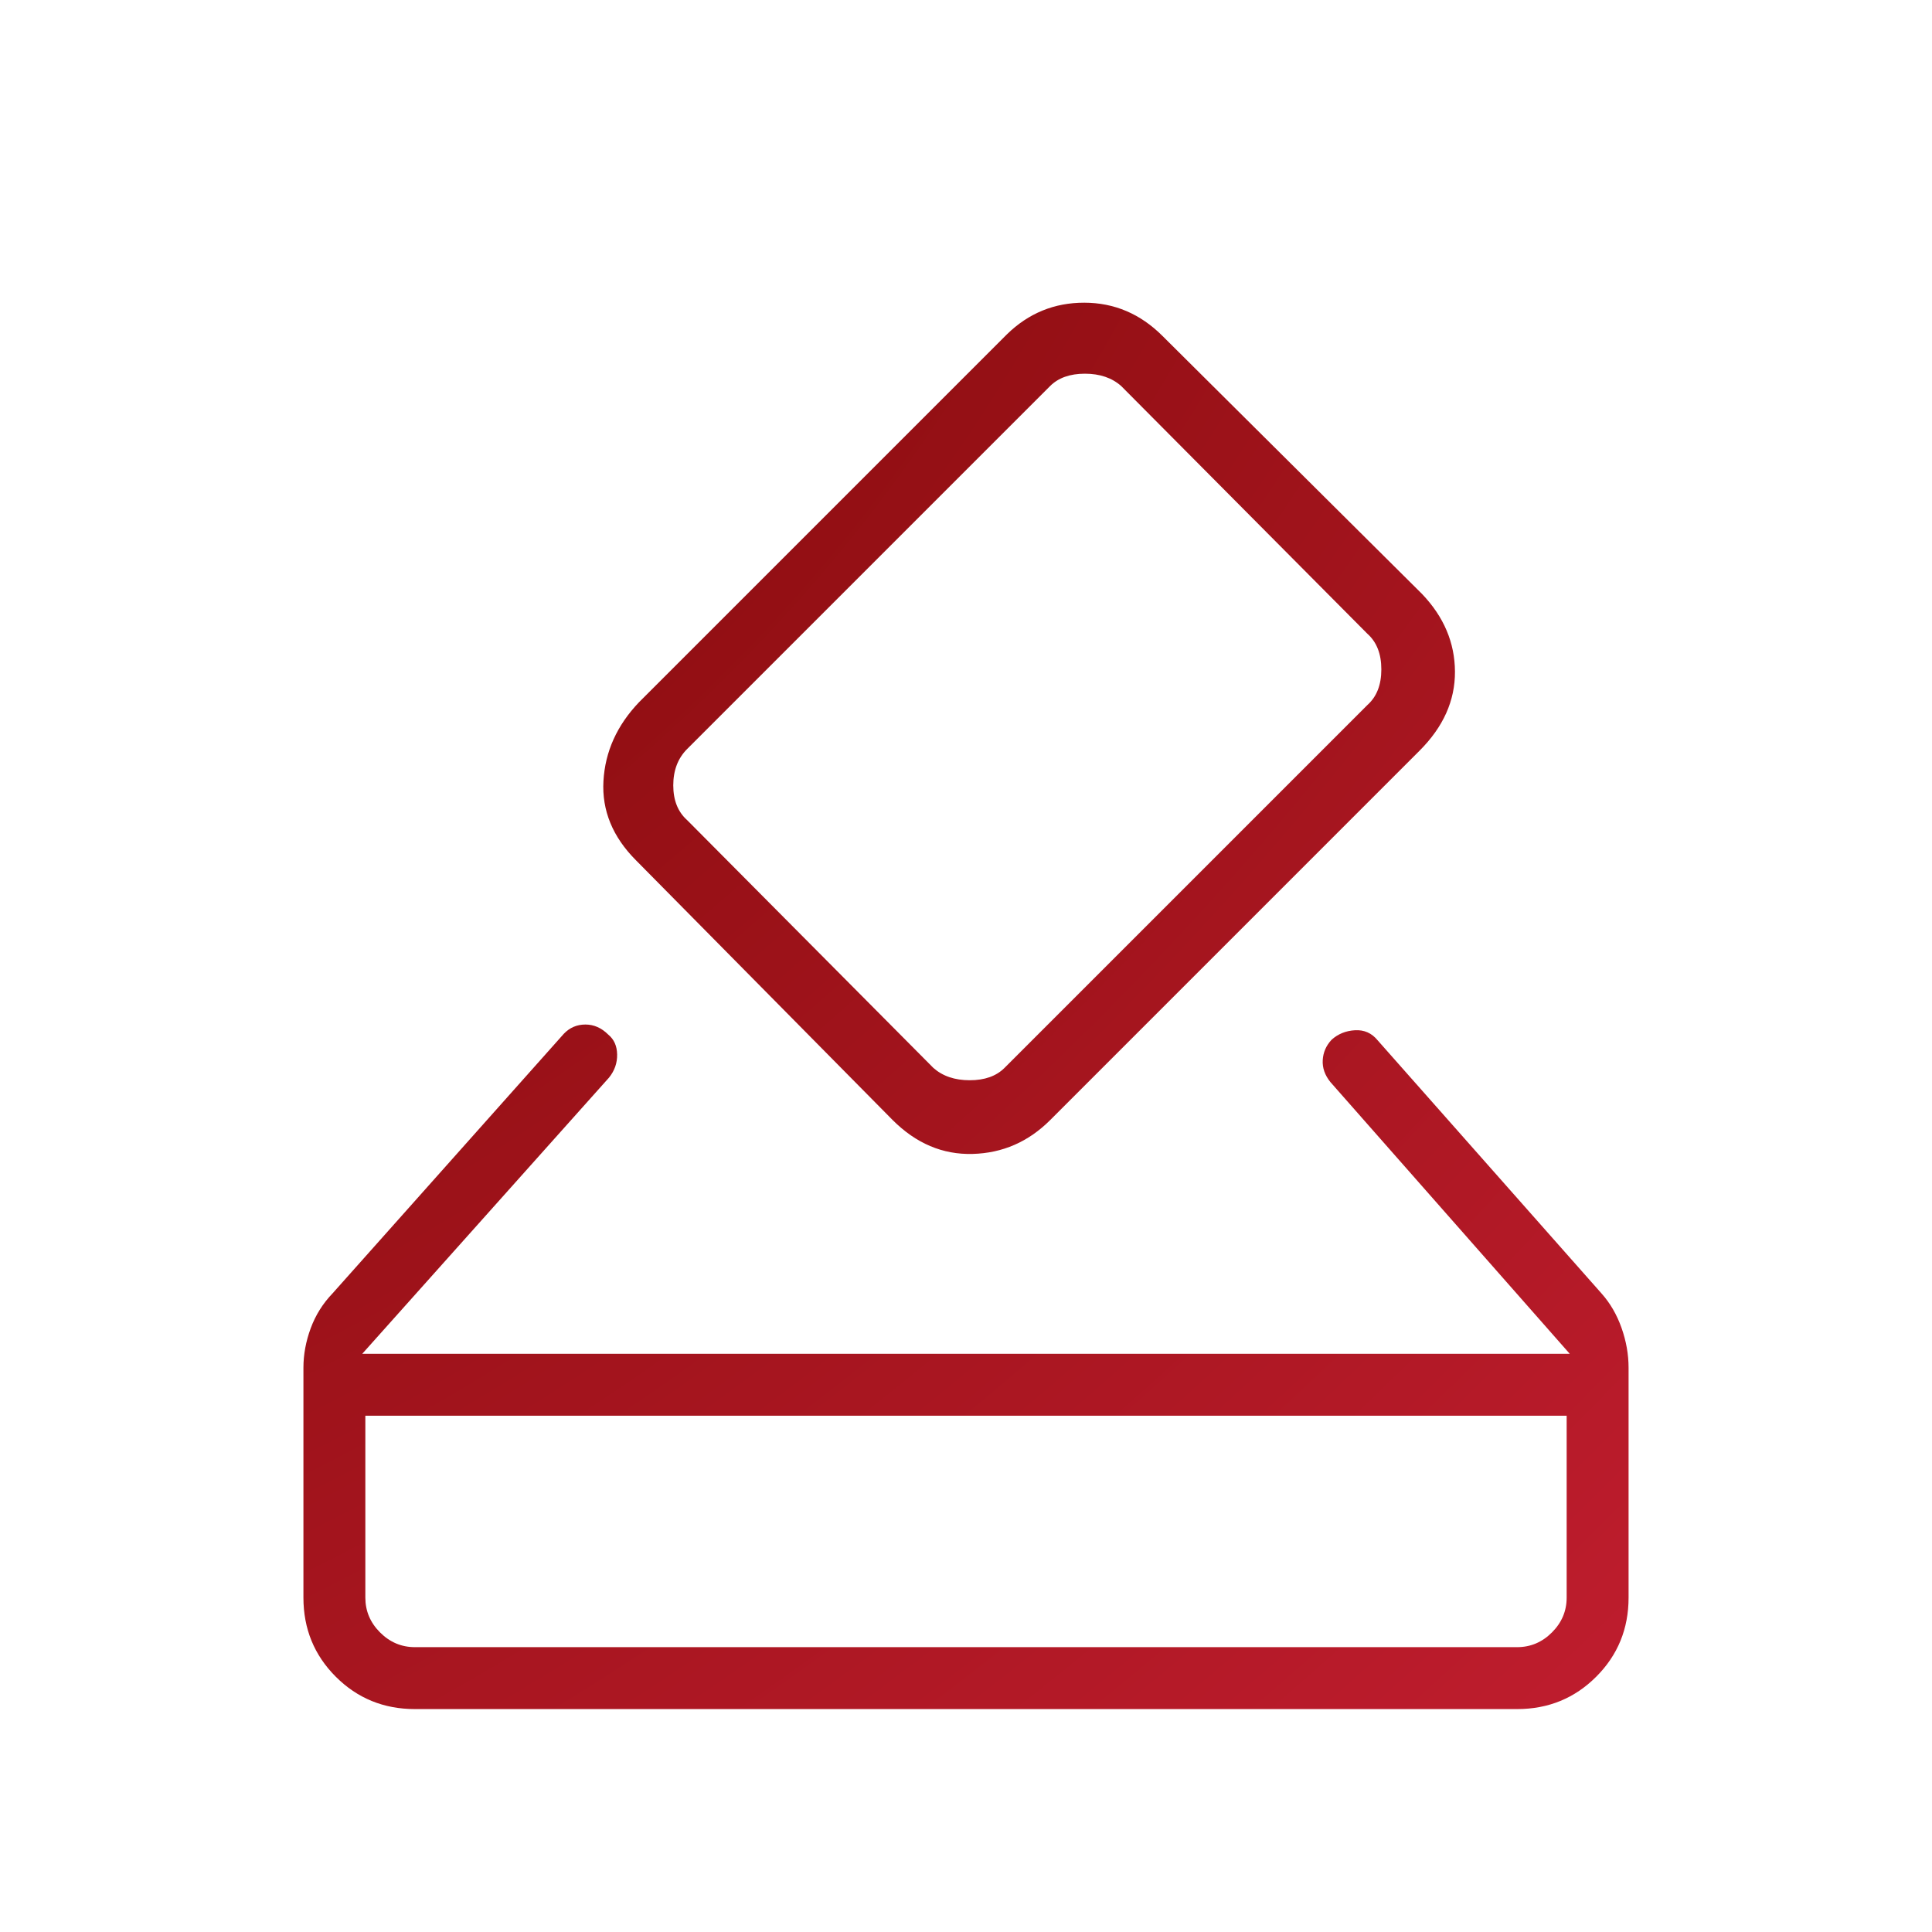 <svg width="225" height="225" viewBox="0 0 225 225" fill="none" xmlns="http://www.w3.org/2000/svg">
<mask id="mask0_20547_382" style="mask-type:alpha" maskUnits="userSpaceOnUse" x="0" y="0" width="225" height="225">
<rect width="225" height="225" fill="#D9D9D9"/>
</mask>
<g mask="url(#mask0_20547_382)">
<path d="M48.316 199.038C44.687 199.038 41.616 197.782 39.105 195.27C36.593 192.759 35.337 189.688 35.337 186.059V159.286C35.337 157.755 35.619 156.223 36.183 154.692C36.748 153.161 37.596 151.807 38.726 150.63L65.66 120.396C66.346 119.676 67.184 119.316 68.175 119.316C69.167 119.316 70.055 119.708 70.84 120.492C71.51 121.042 71.854 121.812 71.871 122.803C71.89 123.795 71.575 124.694 70.927 125.498L42.188 157.662H182.812L154.941 126.021C154.291 125.216 153.992 124.362 154.045 123.459C154.097 122.558 154.441 121.767 155.079 121.087C155.827 120.411 156.737 120.042 157.807 119.981C158.876 119.922 159.753 120.312 160.439 121.153L186.509 150.63C187.518 151.76 188.296 153.098 188.843 154.645C189.39 156.192 189.663 157.739 189.663 159.286V186.059C189.663 189.688 188.407 192.759 185.894 195.27C183.384 197.782 180.313 199.038 176.684 199.038H48.316ZM48.316 191.827H176.684C178.246 191.827 179.598 191.255 180.738 190.113C181.88 188.973 182.452 187.621 182.452 186.059V164.873H42.548V186.059C42.548 187.621 43.12 188.973 44.262 190.113C45.402 191.255 46.754 191.827 48.316 191.827ZM103.955 130.439L74.081 100.205C71.353 97.477 70.085 94.397 70.277 90.966C70.469 87.533 71.852 84.47 74.423 81.778L117.26 38.941C119.785 36.474 122.793 35.245 126.284 35.252C129.774 35.26 132.806 36.55 135.38 39.122L165.614 69.176C168.15 71.832 169.427 74.846 169.444 78.218C169.462 81.59 168.089 84.658 165.323 87.422L122.309 130.439C119.773 132.975 116.762 134.291 113.276 134.386C109.79 134.483 106.683 133.167 103.955 130.439ZM159.248 82.104C160.33 81.141 160.87 79.759 160.87 77.958C160.87 76.155 160.33 74.772 159.248 73.809L130.582 44.965C129.501 44.002 128.089 43.521 126.347 43.521C124.603 43.521 123.251 44.002 122.29 44.965L80.03 87.223C78.948 88.305 78.408 89.718 78.408 91.46C78.408 93.202 78.948 94.555 80.03 95.517L108.696 124.364C109.777 125.325 111.19 125.805 112.934 125.805C114.676 125.805 116.027 125.325 116.988 124.364L159.248 82.104Z" fill="url(#paint0_radial_20547_382)"/>
</g>
<defs>
<radialGradient id="paint0_radial_20547_382" cx="0" cy="0" r="1" gradientUnits="userSpaceOnUse" gradientTransform="translate(35.337 35.252) rotate(46.703) scale(225.039 400.259)">
<stop stop-color="#830A0A"/>
<stop offset="1" stop-color="#BF1D2E"/>
</radialGradient>
</defs>
</svg>
